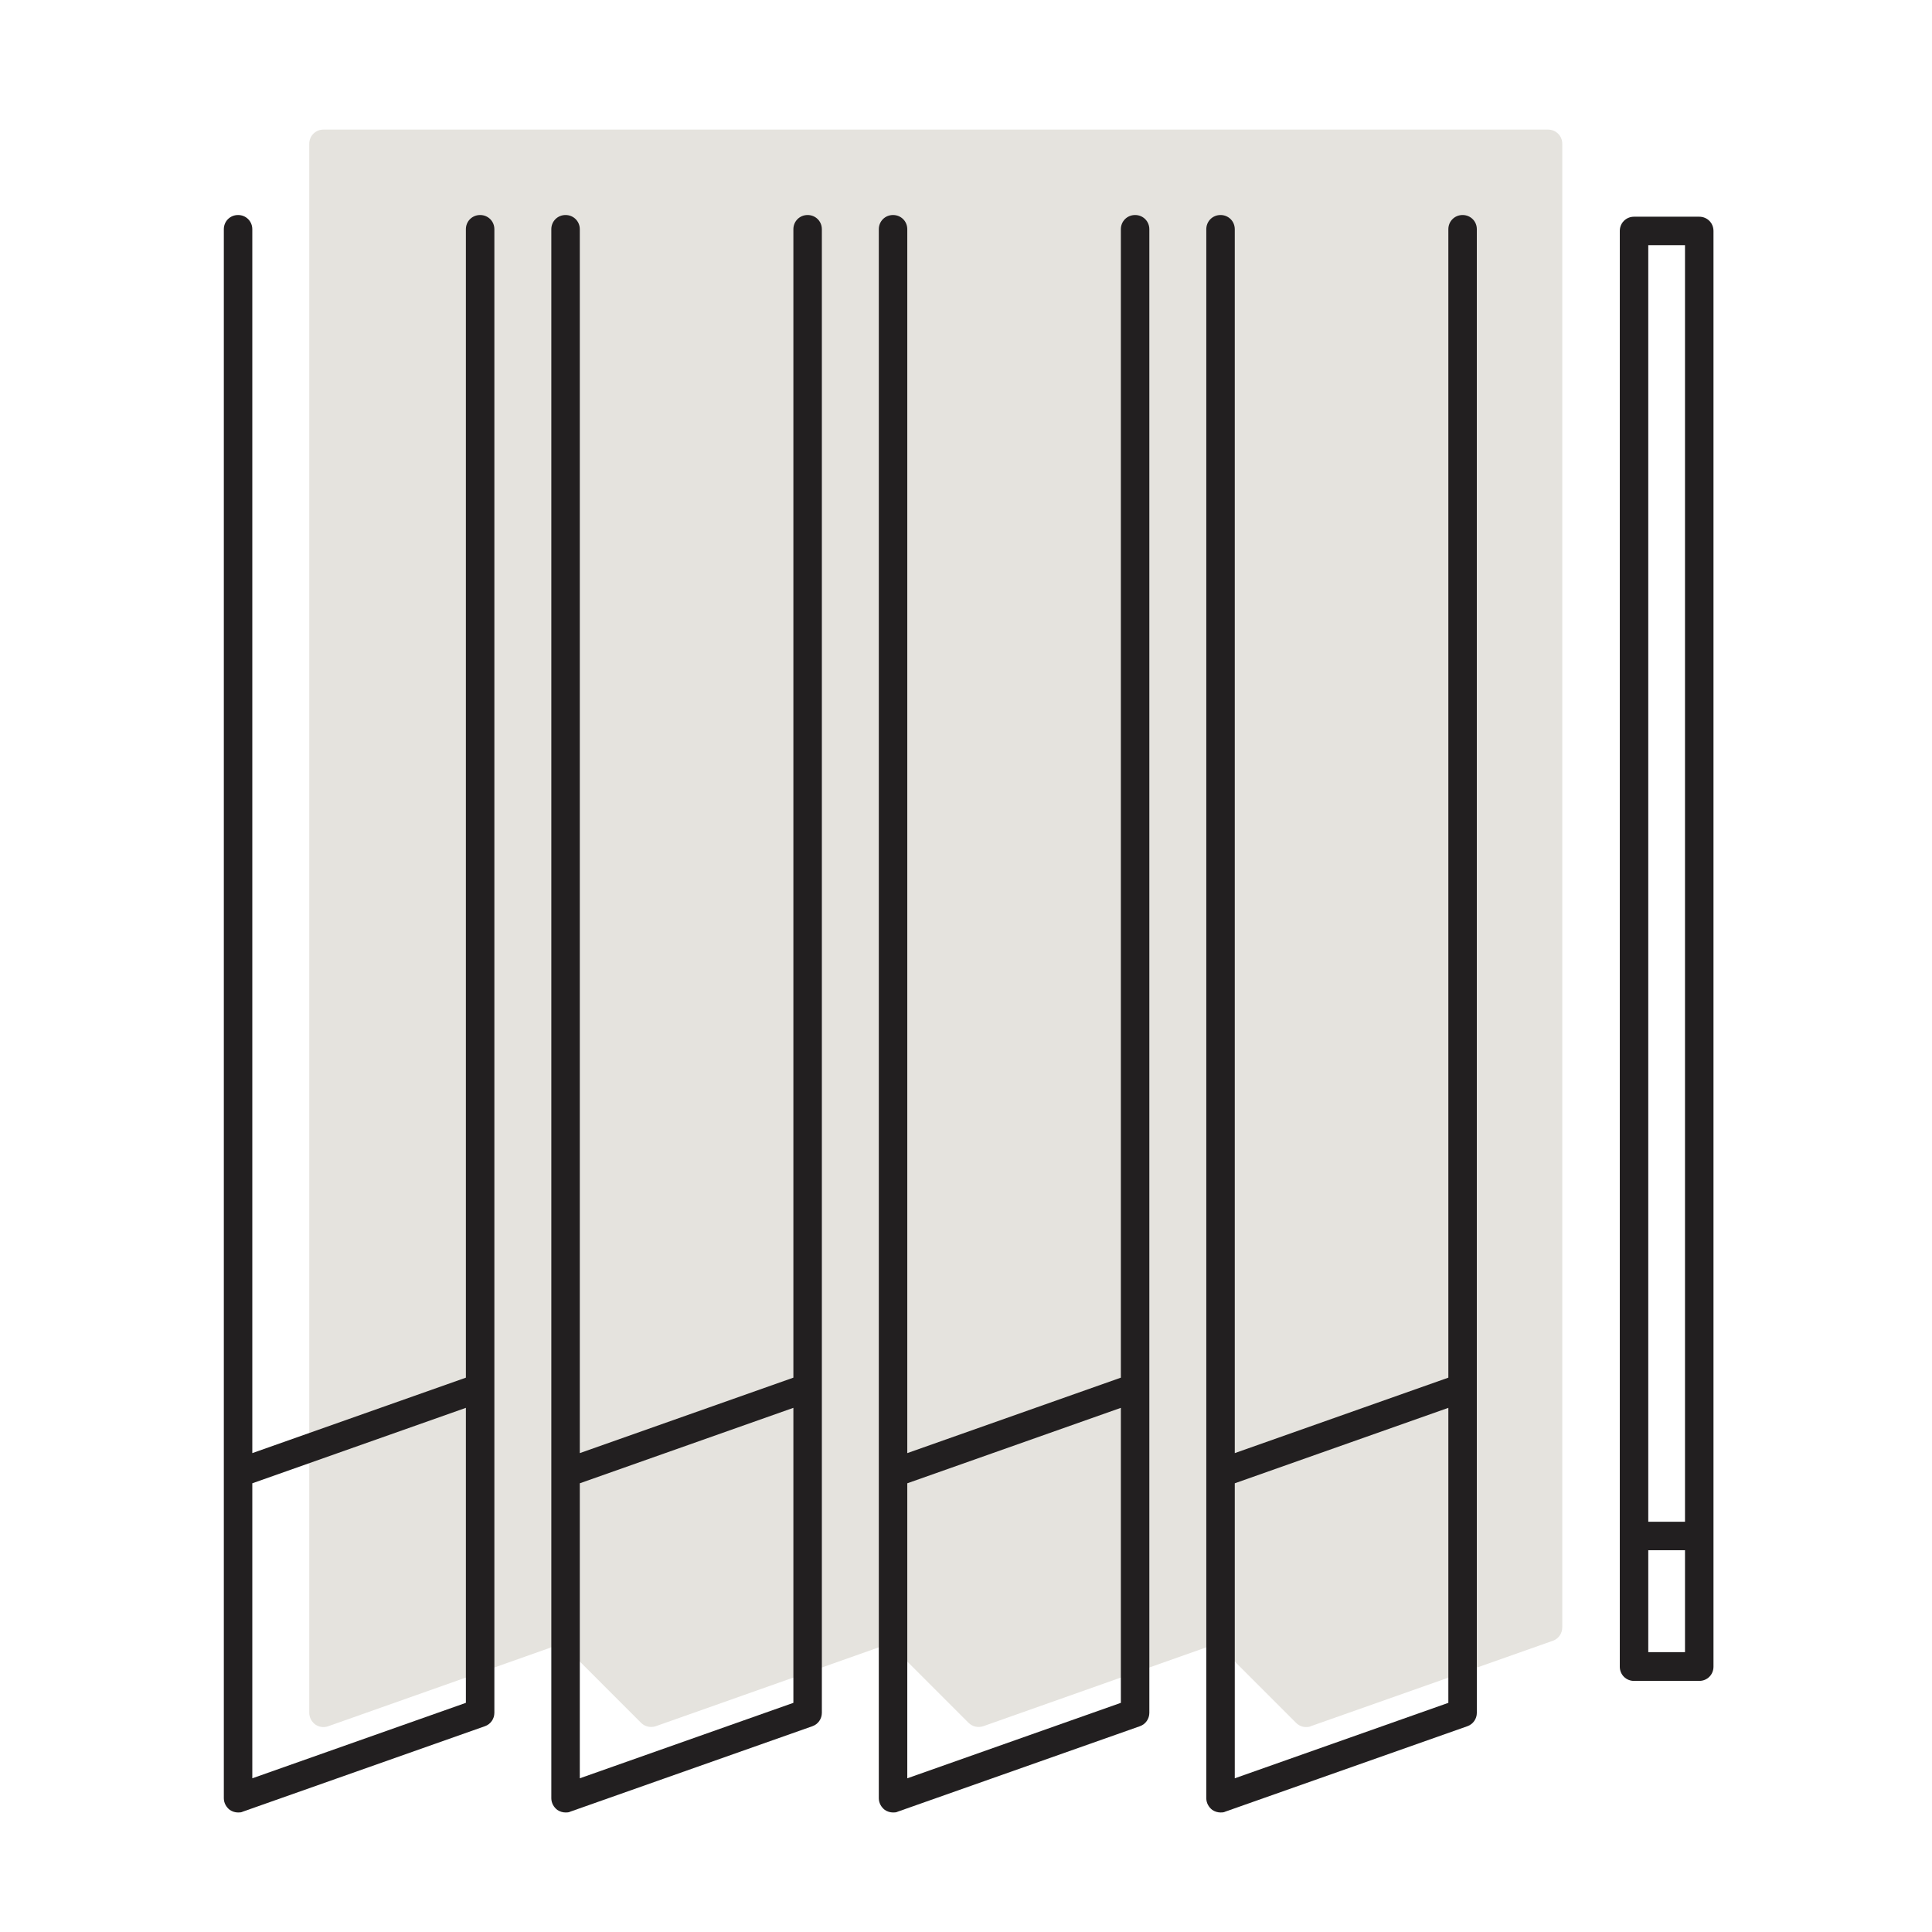 <svg width="164" height="164" viewBox="0 0 164 164" fill="none" xmlns="http://www.w3.org/2000/svg">
<path d="M131.406 11H27.461C26.784 11 26.252 11.532 26.252 12.209V145.394C26.252 145.78 26.445 146.143 26.76 146.385C27.074 146.602 27.485 146.675 27.872 146.53L47.694 139.52L54.414 146.24C54.752 146.578 55.236 146.675 55.671 146.53L75.493 139.52L82.213 146.24C82.552 146.578 83.035 146.675 83.47 146.53L103.292 139.52L110.012 146.24C110.254 146.481 110.544 146.602 110.859 146.602C111.004 146.602 111.124 146.602 111.269 146.53L131.817 139.278C132.3 139.109 132.615 138.65 132.615 138.142V12.209C132.615 11.532 132.083 11 131.406 11Z" fill="#E5E3DE"/>
<path d="M40.756 18.252C40.079 18.252 39.547 18.783 39.547 19.46V116.944L21.417 123.349V19.46C21.417 18.783 20.886 18.252 20.209 18.252C19.532 18.252 19 18.783 19 19.46V152.645C19 153.032 19.193 153.394 19.508 153.636C19.725 153.781 19.967 153.854 20.209 153.854C20.354 153.854 20.475 153.854 20.62 153.781L41.167 146.53C41.65 146.36 41.965 145.901 41.965 145.394V19.46C41.965 18.783 41.433 18.252 40.756 18.252ZM21.417 150.953V125.911L39.547 119.506V144.548L21.417 150.953Z" fill="#221F20"/>
<path d="M68.555 18.252C67.878 18.252 67.347 18.783 67.347 19.46V116.944L49.217 123.349V19.46C49.217 18.783 48.685 18.252 48.008 18.252C47.331 18.252 46.799 18.783 46.799 19.46V152.645C46.799 153.032 46.993 153.394 47.307 153.636C47.525 153.781 47.766 153.854 48.008 153.854C48.153 153.854 48.274 153.854 48.419 153.781L68.966 146.53C69.45 146.36 69.764 145.901 69.764 145.394V19.46C69.764 18.783 69.232 18.252 68.555 18.252ZM49.217 150.953V125.911L67.347 119.506V144.548L49.217 150.953Z" fill="#221F20"/>
<path d="M96.355 18.252C95.678 18.252 95.146 18.783 95.146 19.46V116.944L77.016 123.349V19.46C77.016 18.783 76.484 18.252 75.807 18.252C75.13 18.252 74.599 18.783 74.599 19.46V152.645C74.599 153.032 74.792 153.394 75.106 153.636C75.324 153.781 75.566 153.854 75.807 153.854C75.952 153.854 76.073 153.854 76.218 153.781L96.766 146.53C97.249 146.36 97.563 145.901 97.563 145.394V19.46C97.563 18.783 97.031 18.252 96.355 18.252ZM77.016 150.953V125.911L95.146 119.506V144.548L77.016 150.953Z" fill="#221F20"/>
<path d="M124.154 18.252C123.477 18.252 122.945 18.783 122.945 19.46V116.944L104.815 123.349V19.46C104.815 18.783 104.283 18.252 103.607 18.252C102.93 18.252 102.398 18.783 102.398 19.46V152.645C102.398 153.032 102.591 153.394 102.906 153.636C103.123 153.781 103.365 153.854 103.607 153.854C103.752 153.854 103.873 153.854 104.018 153.781L124.565 146.53C125.048 146.36 125.363 145.901 125.363 145.394V19.46C125.363 18.783 124.831 18.252 124.154 18.252ZM104.815 150.953V125.911L122.945 119.506V144.548L104.815 150.953Z" fill="#221F20"/>
<path d="M144.242 18.396H138.706C138.029 18.396 137.498 18.928 137.498 19.605V141.478C137.498 142.155 138.029 142.686 138.706 142.686H144.242C144.919 142.686 145.451 142.155 145.451 141.478V19.605C145.451 18.928 144.919 18.396 144.242 18.396ZM143.033 20.814V129.175H139.915V20.814H143.033ZM143.033 140.245H139.915V131.592H143.033V140.245Z" fill="#221F20"/>
</svg>
